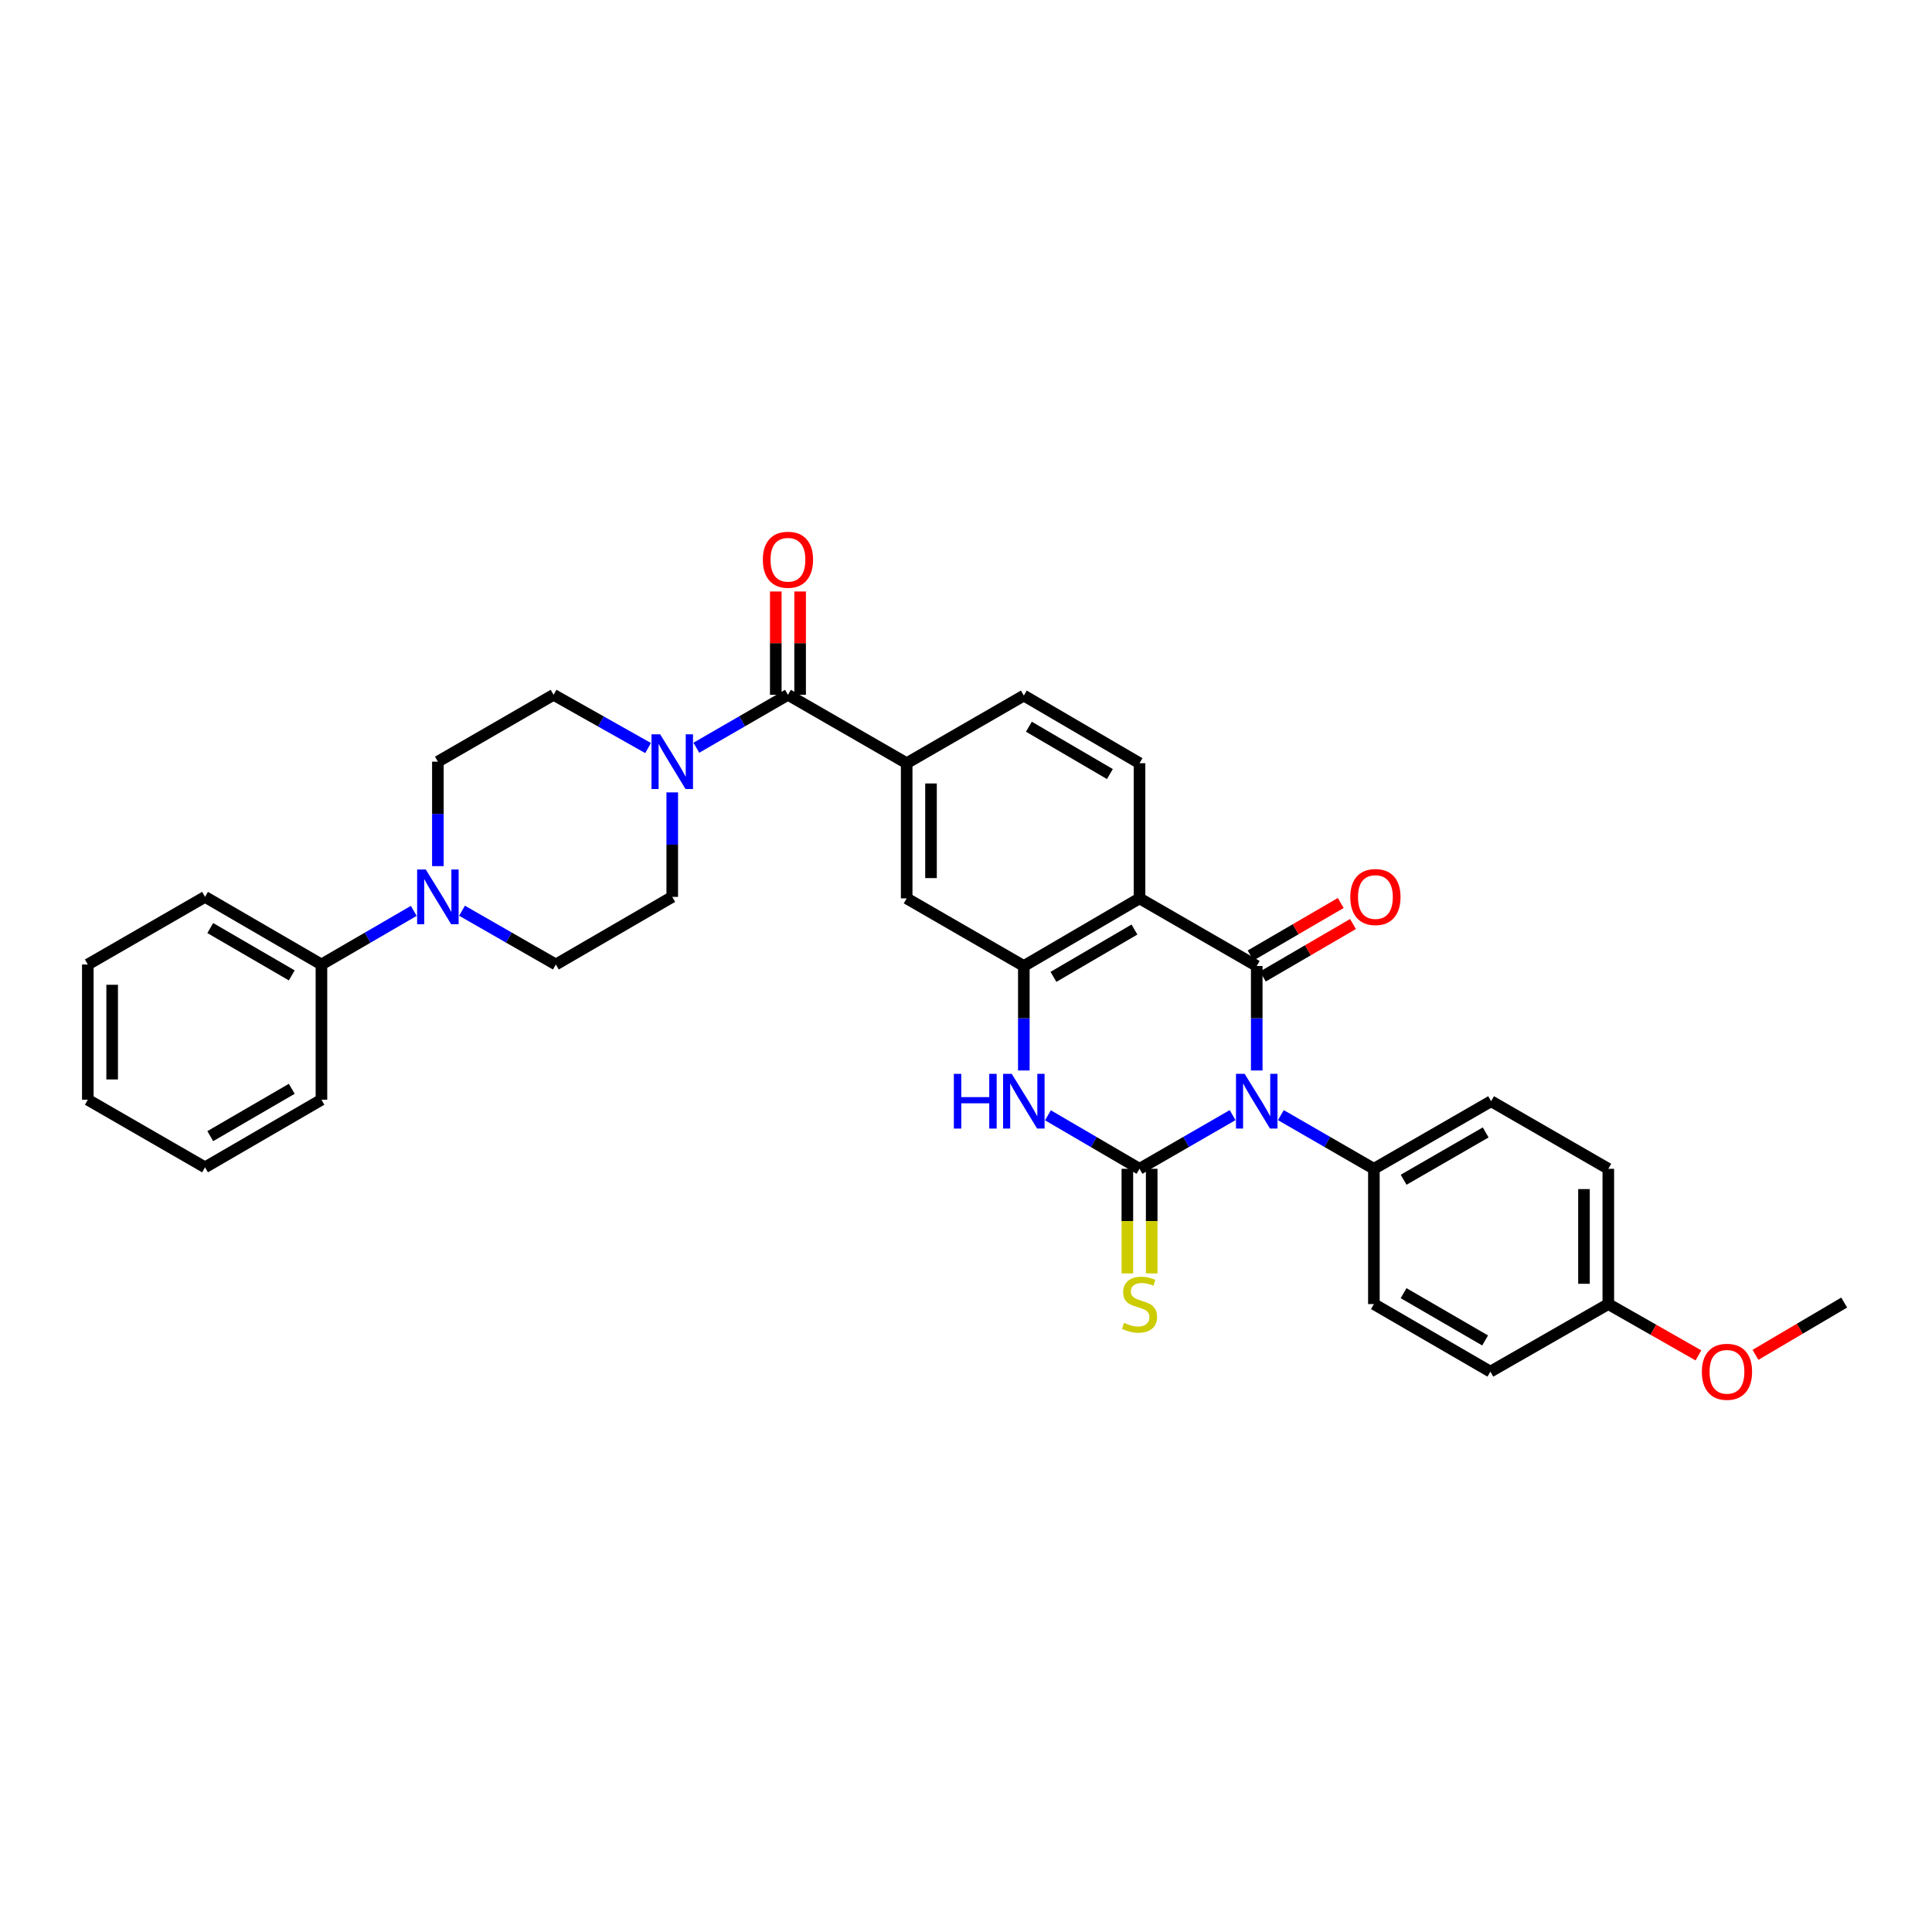 <?xml version='1.0' encoding='iso-8859-1'?>
<svg version='1.1' baseProfile='full'
              xmlns='http://www.w3.org/2000/svg'
                      xmlns:rdkit='http://www.rdkit.org/xml'
                      xmlns:xlink='http://www.w3.org/1999/xlink'
                  xml:space='preserve'
width='1000px' height='1000px' viewBox='0 0 1000 1000'>
<!-- END OF HEADER -->
<rect style='opacity:1.0;fill:#FFFFFF;stroke:none' width='1000' height='1000' x='0' y='0'> </rect>
<path class='bond-0' d='M 637.993,577.189 L 613.905,591.079' style='fill:none;fill-rule:evenodd;stroke:#0000FF;stroke-width:6px;stroke-linecap:butt;stroke-linejoin:miter;stroke-opacity:1' />
<path class='bond-0' d='M 613.905,591.079 L 589.816,604.97' style='fill:none;fill-rule:evenodd;stroke:#000000;stroke-width:6px;stroke-linecap:butt;stroke-linejoin:miter;stroke-opacity:1' />
<path class='bond-1' d='M 650.484,554.076 L 650.484,527.036' style='fill:none;fill-rule:evenodd;stroke:#0000FF;stroke-width:6px;stroke-linecap:butt;stroke-linejoin:miter;stroke-opacity:1' />
<path class='bond-1' d='M 650.484,527.036 L 650.484,499.996' style='fill:none;fill-rule:evenodd;stroke:#000000;stroke-width:6px;stroke-linecap:butt;stroke-linejoin:miter;stroke-opacity:1' />
<path class='bond-9' d='M 662.974,577.192 L 687.049,591.081' style='fill:none;fill-rule:evenodd;stroke:#0000FF;stroke-width:6px;stroke-linecap:butt;stroke-linejoin:miter;stroke-opacity:1' />
<path class='bond-9' d='M 687.049,591.081 L 711.124,604.97' style='fill:none;fill-rule:evenodd;stroke:#000000;stroke-width:6px;stroke-linecap:butt;stroke-linejoin:miter;stroke-opacity:1' />
<path class='bond-3' d='M 589.816,604.97 L 566.111,591.122' style='fill:none;fill-rule:evenodd;stroke:#000000;stroke-width:6px;stroke-linecap:butt;stroke-linejoin:miter;stroke-opacity:1' />
<path class='bond-3' d='M 566.111,591.122 L 542.406,577.273' style='fill:none;fill-rule:evenodd;stroke:#0000FF;stroke-width:6px;stroke-linecap:butt;stroke-linejoin:miter;stroke-opacity:1' />
<path class='bond-12' d='M 583.518,604.97 L 583.518,632.044' style='fill:none;fill-rule:evenodd;stroke:#000000;stroke-width:6px;stroke-linecap:butt;stroke-linejoin:miter;stroke-opacity:1' />
<path class='bond-12' d='M 583.518,632.044 L 583.518,659.118' style='fill:none;fill-rule:evenodd;stroke:#CCCC00;stroke-width:6px;stroke-linecap:butt;stroke-linejoin:miter;stroke-opacity:1' />
<path class='bond-12' d='M 596.114,604.97 L 596.114,632.044' style='fill:none;fill-rule:evenodd;stroke:#000000;stroke-width:6px;stroke-linecap:butt;stroke-linejoin:miter;stroke-opacity:1' />
<path class='bond-12' d='M 596.114,632.044 L 596.114,659.118' style='fill:none;fill-rule:evenodd;stroke:#CCCC00;stroke-width:6px;stroke-linecap:butt;stroke-linejoin:miter;stroke-opacity:1' />
<path class='bond-2' d='M 650.484,499.996 L 589.816,464.998' style='fill:none;fill-rule:evenodd;stroke:#000000;stroke-width:6px;stroke-linecap:butt;stroke-linejoin:miter;stroke-opacity:1' />
<path class='bond-13' d='M 653.654,505.439 L 676.977,491.854' style='fill:none;fill-rule:evenodd;stroke:#000000;stroke-width:6px;stroke-linecap:butt;stroke-linejoin:miter;stroke-opacity:1' />
<path class='bond-13' d='M 676.977,491.854 L 700.301,478.27' style='fill:none;fill-rule:evenodd;stroke:#FF0000;stroke-width:6px;stroke-linecap:butt;stroke-linejoin:miter;stroke-opacity:1' />
<path class='bond-13' d='M 647.314,494.553 L 670.638,480.969' style='fill:none;fill-rule:evenodd;stroke:#000000;stroke-width:6px;stroke-linecap:butt;stroke-linejoin:miter;stroke-opacity:1' />
<path class='bond-13' d='M 670.638,480.969 L 693.961,467.385' style='fill:none;fill-rule:evenodd;stroke:#FF0000;stroke-width:6px;stroke-linecap:butt;stroke-linejoin:miter;stroke-opacity:1' />
<path class='bond-4' d='M 589.816,464.998 L 529.932,499.996' style='fill:none;fill-rule:evenodd;stroke:#000000;stroke-width:6px;stroke-linecap:butt;stroke-linejoin:miter;stroke-opacity:1' />
<path class='bond-4' d='M 587.189,481.123 L 545.27,505.622' style='fill:none;fill-rule:evenodd;stroke:#000000;stroke-width:6px;stroke-linecap:butt;stroke-linejoin:miter;stroke-opacity:1' />
<path class='bond-11' d='M 589.816,464.998 L 589.816,395.029' style='fill:none;fill-rule:evenodd;stroke:#000000;stroke-width:6px;stroke-linecap:butt;stroke-linejoin:miter;stroke-opacity:1' />
<path class='bond-34' d='M 529.932,554.076 L 529.932,527.036' style='fill:none;fill-rule:evenodd;stroke:#0000FF;stroke-width:6px;stroke-linecap:butt;stroke-linejoin:miter;stroke-opacity:1' />
<path class='bond-34' d='M 529.932,527.036 L 529.932,499.996' style='fill:none;fill-rule:evenodd;stroke:#000000;stroke-width:6px;stroke-linecap:butt;stroke-linejoin:miter;stroke-opacity:1' />
<path class='bond-10' d='M 529.932,499.996 L 469.292,464.998' style='fill:none;fill-rule:evenodd;stroke:#000000;stroke-width:6px;stroke-linecap:butt;stroke-linejoin:miter;stroke-opacity:1' />
<path class='bond-5' d='M 407.84,359.631 L 469.292,395.029' style='fill:none;fill-rule:evenodd;stroke:#000000;stroke-width:6px;stroke-linecap:butt;stroke-linejoin:miter;stroke-opacity:1' />
<path class='bond-6' d='M 407.84,359.631 L 384.132,373.329' style='fill:none;fill-rule:evenodd;stroke:#000000;stroke-width:6px;stroke-linecap:butt;stroke-linejoin:miter;stroke-opacity:1' />
<path class='bond-6' d='M 384.132,373.329 L 360.424,387.027' style='fill:none;fill-rule:evenodd;stroke:#0000FF;stroke-width:6px;stroke-linecap:butt;stroke-linejoin:miter;stroke-opacity:1' />
<path class='bond-19' d='M 414.138,359.631 L 414.138,332.891' style='fill:none;fill-rule:evenodd;stroke:#000000;stroke-width:6px;stroke-linecap:butt;stroke-linejoin:miter;stroke-opacity:1' />
<path class='bond-19' d='M 414.138,332.891 L 414.138,306.151' style='fill:none;fill-rule:evenodd;stroke:#FF0000;stroke-width:6px;stroke-linecap:butt;stroke-linejoin:miter;stroke-opacity:1' />
<path class='bond-19' d='M 401.541,359.631 L 401.541,332.891' style='fill:none;fill-rule:evenodd;stroke:#000000;stroke-width:6px;stroke-linecap:butt;stroke-linejoin:miter;stroke-opacity:1' />
<path class='bond-19' d='M 401.541,332.891 L 401.541,306.151' style='fill:none;fill-rule:evenodd;stroke:#FF0000;stroke-width:6px;stroke-linecap:butt;stroke-linejoin:miter;stroke-opacity:1' />
<path class='bond-15' d='M 335.453,387.188 L 310.992,373.41' style='fill:none;fill-rule:evenodd;stroke:#0000FF;stroke-width:6px;stroke-linecap:butt;stroke-linejoin:miter;stroke-opacity:1' />
<path class='bond-15' d='M 310.992,373.41 L 286.531,359.631' style='fill:none;fill-rule:evenodd;stroke:#000000;stroke-width:6px;stroke-linecap:butt;stroke-linejoin:miter;stroke-opacity:1' />
<path class='bond-16' d='M 347.955,410.141 L 347.955,437.181' style='fill:none;fill-rule:evenodd;stroke:#0000FF;stroke-width:6px;stroke-linecap:butt;stroke-linejoin:miter;stroke-opacity:1' />
<path class='bond-16' d='M 347.955,437.181 L 347.955,464.221' style='fill:none;fill-rule:evenodd;stroke:#000000;stroke-width:6px;stroke-linecap:butt;stroke-linejoin:miter;stroke-opacity:1' />
<path class='bond-7' d='M 239.146,471.386 L 263.423,485.303' style='fill:none;fill-rule:evenodd;stroke:#0000FF;stroke-width:6px;stroke-linecap:butt;stroke-linejoin:miter;stroke-opacity:1' />
<path class='bond-7' d='M 263.423,485.303 L 287.7,499.219' style='fill:none;fill-rule:evenodd;stroke:#000000;stroke-width:6px;stroke-linecap:butt;stroke-linejoin:miter;stroke-opacity:1' />
<path class='bond-20' d='M 214.165,471.469 L 190.271,485.344' style='fill:none;fill-rule:evenodd;stroke:#0000FF;stroke-width:6px;stroke-linecap:butt;stroke-linejoin:miter;stroke-opacity:1' />
<path class='bond-20' d='M 190.271,485.344 L 166.378,499.219' style='fill:none;fill-rule:evenodd;stroke:#000000;stroke-width:6px;stroke-linecap:butt;stroke-linejoin:miter;stroke-opacity:1' />
<path class='bond-36' d='M 226.647,448.311 L 226.647,421.271' style='fill:none;fill-rule:evenodd;stroke:#0000FF;stroke-width:6px;stroke-linecap:butt;stroke-linejoin:miter;stroke-opacity:1' />
<path class='bond-36' d='M 226.647,421.271 L 226.647,394.231' style='fill:none;fill-rule:evenodd;stroke:#000000;stroke-width:6px;stroke-linecap:butt;stroke-linejoin:miter;stroke-opacity:1' />
<path class='bond-8' d='M 469.292,395.029 L 529.932,360.023' style='fill:none;fill-rule:evenodd;stroke:#000000;stroke-width:6px;stroke-linecap:butt;stroke-linejoin:miter;stroke-opacity:1' />
<path class='bond-35' d='M 469.292,395.029 L 469.292,464.998' style='fill:none;fill-rule:evenodd;stroke:#000000;stroke-width:6px;stroke-linecap:butt;stroke-linejoin:miter;stroke-opacity:1' />
<path class='bond-35' d='M 481.888,405.524 L 481.888,454.502' style='fill:none;fill-rule:evenodd;stroke:#000000;stroke-width:6px;stroke-linecap:butt;stroke-linejoin:miter;stroke-opacity:1' />
<path class='bond-21' d='M 711.124,604.97 L 771.792,569.986' style='fill:none;fill-rule:evenodd;stroke:#000000;stroke-width:6px;stroke-linecap:butt;stroke-linejoin:miter;stroke-opacity:1' />
<path class='bond-21' d='M 726.517,610.635 L 768.985,586.146' style='fill:none;fill-rule:evenodd;stroke:#000000;stroke-width:6px;stroke-linecap:butt;stroke-linejoin:miter;stroke-opacity:1' />
<path class='bond-22' d='M 711.124,604.97 L 711.124,674.988' style='fill:none;fill-rule:evenodd;stroke:#000000;stroke-width:6px;stroke-linecap:butt;stroke-linejoin:miter;stroke-opacity:1' />
<path class='bond-14' d='M 589.816,395.029 L 529.932,360.023' style='fill:none;fill-rule:evenodd;stroke:#000000;stroke-width:6px;stroke-linecap:butt;stroke-linejoin:miter;stroke-opacity:1' />
<path class='bond-14' d='M 574.476,400.653 L 532.557,376.149' style='fill:none;fill-rule:evenodd;stroke:#000000;stroke-width:6px;stroke-linecap:butt;stroke-linejoin:miter;stroke-opacity:1' />
<path class='bond-17' d='M 286.531,359.631 L 226.647,394.231' style='fill:none;fill-rule:evenodd;stroke:#000000;stroke-width:6px;stroke-linecap:butt;stroke-linejoin:miter;stroke-opacity:1' />
<path class='bond-18' d='M 347.955,464.221 L 287.7,499.219' style='fill:none;fill-rule:evenodd;stroke:#000000;stroke-width:6px;stroke-linecap:butt;stroke-linejoin:miter;stroke-opacity:1' />
<path class='bond-27' d='M 166.378,499.219 L 106.123,464.221' style='fill:none;fill-rule:evenodd;stroke:#000000;stroke-width:6px;stroke-linecap:butt;stroke-linejoin:miter;stroke-opacity:1' />
<path class='bond-27' d='M 151.013,504.862 L 108.834,480.363' style='fill:none;fill-rule:evenodd;stroke:#000000;stroke-width:6px;stroke-linecap:butt;stroke-linejoin:miter;stroke-opacity:1' />
<path class='bond-28' d='M 166.378,499.219 L 166.378,569.216' style='fill:none;fill-rule:evenodd;stroke:#000000;stroke-width:6px;stroke-linecap:butt;stroke-linejoin:miter;stroke-opacity:1' />
<path class='bond-24' d='M 771.792,569.986 L 832.46,604.97' style='fill:none;fill-rule:evenodd;stroke:#000000;stroke-width:6px;stroke-linecap:butt;stroke-linejoin:miter;stroke-opacity:1' />
<path class='bond-25' d='M 711.124,674.988 L 771.421,709.958' style='fill:none;fill-rule:evenodd;stroke:#000000;stroke-width:6px;stroke-linecap:butt;stroke-linejoin:miter;stroke-opacity:1' />
<path class='bond-25' d='M 726.489,669.337 L 768.697,693.816' style='fill:none;fill-rule:evenodd;stroke:#000000;stroke-width:6px;stroke-linecap:butt;stroke-linejoin:miter;stroke-opacity:1' />
<path class='bond-23' d='M 832.46,674.988 L 771.421,709.958' style='fill:none;fill-rule:evenodd;stroke:#000000;stroke-width:6px;stroke-linecap:butt;stroke-linejoin:miter;stroke-opacity:1' />
<path class='bond-26' d='M 832.46,674.988 L 855.785,688.269' style='fill:none;fill-rule:evenodd;stroke:#000000;stroke-width:6px;stroke-linecap:butt;stroke-linejoin:miter;stroke-opacity:1' />
<path class='bond-26' d='M 855.785,688.269 L 879.11,701.55' style='fill:none;fill-rule:evenodd;stroke:#FF0000;stroke-width:6px;stroke-linecap:butt;stroke-linejoin:miter;stroke-opacity:1' />
<path class='bond-33' d='M 832.46,674.988 L 832.46,604.97' style='fill:none;fill-rule:evenodd;stroke:#000000;stroke-width:6px;stroke-linecap:butt;stroke-linejoin:miter;stroke-opacity:1' />
<path class='bond-33' d='M 819.864,664.485 L 819.864,615.473' style='fill:none;fill-rule:evenodd;stroke:#000000;stroke-width:6px;stroke-linecap:butt;stroke-linejoin:miter;stroke-opacity:1' />
<path class='bond-29' d='M 908.638,701.259 L 931.592,687.732' style='fill:none;fill-rule:evenodd;stroke:#FF0000;stroke-width:6px;stroke-linecap:butt;stroke-linejoin:miter;stroke-opacity:1' />
<path class='bond-29' d='M 931.592,687.732 L 954.545,674.204' style='fill:none;fill-rule:evenodd;stroke:#000000;stroke-width:6px;stroke-linecap:butt;stroke-linejoin:miter;stroke-opacity:1' />
<path class='bond-30' d='M 106.123,464.221 L 45.455,499.219' style='fill:none;fill-rule:evenodd;stroke:#000000;stroke-width:6px;stroke-linecap:butt;stroke-linejoin:miter;stroke-opacity:1' />
<path class='bond-31' d='M 166.378,569.216 L 106.123,604.207' style='fill:none;fill-rule:evenodd;stroke:#000000;stroke-width:6px;stroke-linecap:butt;stroke-linejoin:miter;stroke-opacity:1' />
<path class='bond-31' d='M 151.014,563.571 L 108.835,588.065' style='fill:none;fill-rule:evenodd;stroke:#000000;stroke-width:6px;stroke-linecap:butt;stroke-linejoin:miter;stroke-opacity:1' />
<path class='bond-37' d='M 45.455,499.219 L 45.455,569.216' style='fill:none;fill-rule:evenodd;stroke:#000000;stroke-width:6px;stroke-linecap:butt;stroke-linejoin:miter;stroke-opacity:1' />
<path class='bond-37' d='M 58.051,509.719 L 58.051,558.716' style='fill:none;fill-rule:evenodd;stroke:#000000;stroke-width:6px;stroke-linecap:butt;stroke-linejoin:miter;stroke-opacity:1' />
<path class='bond-32' d='M 106.123,604.207 L 45.455,569.216' style='fill:none;fill-rule:evenodd;stroke:#000000;stroke-width:6px;stroke-linecap:butt;stroke-linejoin:miter;stroke-opacity:1' />
<path  class='atom-0' d='M 644.224 555.826
L 653.504 570.826
Q 654.424 572.306, 655.904 574.986
Q 657.384 577.666, 657.464 577.826
L 657.464 555.826
L 661.224 555.826
L 661.224 584.146
L 657.344 584.146
L 647.384 567.746
Q 646.224 565.826, 644.984 563.626
Q 643.784 561.426, 643.424 560.746
L 643.424 584.146
L 639.744 584.146
L 639.744 555.826
L 644.224 555.826
' fill='#0000FF'/>
<path  class='atom-4' d='M 493.712 555.826
L 497.552 555.826
L 497.552 567.866
L 512.032 567.866
L 512.032 555.826
L 515.872 555.826
L 515.872 584.146
L 512.032 584.146
L 512.032 571.066
L 497.552 571.066
L 497.552 584.146
L 493.712 584.146
L 493.712 555.826
' fill='#0000FF'/>
<path  class='atom-4' d='M 523.672 555.826
L 532.952 570.826
Q 533.872 572.306, 535.352 574.986
Q 536.832 577.666, 536.912 577.826
L 536.912 555.826
L 540.672 555.826
L 540.672 584.146
L 536.792 584.146
L 526.832 567.746
Q 525.672 565.826, 524.432 563.626
Q 523.232 561.426, 522.872 560.746
L 522.872 584.146
L 519.192 584.146
L 519.192 555.826
L 523.672 555.826
' fill='#0000FF'/>
<path  class='atom-7' d='M 341.695 380.071
L 350.975 395.071
Q 351.895 396.551, 353.375 399.231
Q 354.855 401.911, 354.935 402.071
L 354.935 380.071
L 358.695 380.071
L 358.695 408.391
L 354.815 408.391
L 344.855 391.991
Q 343.695 390.071, 342.455 387.871
Q 341.255 385.671, 340.895 384.991
L 340.895 408.391
L 337.215 408.391
L 337.215 380.071
L 341.695 380.071
' fill='#0000FF'/>
<path  class='atom-8' d='M 220.387 450.061
L 229.667 465.061
Q 230.587 466.541, 232.067 469.221
Q 233.547 471.901, 233.627 472.061
L 233.627 450.061
L 237.387 450.061
L 237.387 478.381
L 233.507 478.381
L 223.547 461.981
Q 222.387 460.061, 221.147 457.861
Q 219.947 455.661, 219.587 454.981
L 219.587 478.381
L 215.907 478.381
L 215.907 450.061
L 220.387 450.061
' fill='#0000FF'/>
<path  class='atom-13' d='M 581.816 684.708
Q 582.136 684.828, 583.456 685.388
Q 584.776 685.948, 586.216 686.308
Q 587.696 686.628, 589.136 686.628
Q 591.816 686.628, 593.376 685.348
Q 594.936 684.028, 594.936 681.748
Q 594.936 680.188, 594.136 679.228
Q 593.376 678.268, 592.176 677.748
Q 590.976 677.228, 588.976 676.628
Q 586.456 675.868, 584.936 675.148
Q 583.456 674.428, 582.376 672.908
Q 581.336 671.388, 581.336 668.828
Q 581.336 665.268, 583.736 663.068
Q 586.176 660.868, 590.976 660.868
Q 594.256 660.868, 597.976 662.428
L 597.056 665.508
Q 593.656 664.108, 591.096 664.108
Q 588.336 664.108, 586.816 665.268
Q 585.296 666.388, 585.336 668.348
Q 585.336 669.868, 586.096 670.788
Q 586.896 671.708, 588.016 672.228
Q 589.176 672.748, 591.096 673.348
Q 593.656 674.148, 595.176 674.948
Q 596.696 675.748, 597.776 677.388
Q 598.896 678.988, 598.896 681.748
Q 598.896 685.668, 596.256 687.788
Q 593.656 689.868, 589.296 689.868
Q 586.776 689.868, 584.856 689.308
Q 582.976 688.788, 580.736 687.868
L 581.816 684.708
' fill='#CCCC00'/>
<path  class='atom-14' d='M 698.908 464.301
Q 698.908 457.501, 702.268 453.701
Q 705.628 449.901, 711.908 449.901
Q 718.188 449.901, 721.548 453.701
Q 724.908 457.501, 724.908 464.301
Q 724.908 471.181, 721.508 475.101
Q 718.108 478.981, 711.908 478.981
Q 705.668 478.981, 702.268 475.101
Q 698.908 471.221, 698.908 464.301
M 711.908 475.781
Q 716.228 475.781, 718.548 472.901
Q 720.908 469.981, 720.908 464.301
Q 720.908 458.741, 718.548 455.941
Q 716.228 453.101, 711.908 453.101
Q 707.588 453.101, 705.228 455.901
Q 702.908 458.701, 702.908 464.301
Q 702.908 470.021, 705.228 472.901
Q 707.588 475.781, 711.908 475.781
' fill='#FF0000'/>
<path  class='atom-20' d='M 394.84 289.722
Q 394.84 282.922, 398.2 279.122
Q 401.56 275.322, 407.84 275.322
Q 414.12 275.322, 417.48 279.122
Q 420.84 282.922, 420.84 289.722
Q 420.84 296.602, 417.44 300.522
Q 414.04 304.402, 407.84 304.402
Q 401.6 304.402, 398.2 300.522
Q 394.84 296.642, 394.84 289.722
M 407.84 301.202
Q 412.16 301.202, 414.48 298.322
Q 416.84 295.402, 416.84 289.722
Q 416.84 284.162, 414.48 281.362
Q 412.16 278.522, 407.84 278.522
Q 403.52 278.522, 401.16 281.322
Q 398.84 284.122, 398.84 289.722
Q 398.84 295.442, 401.16 298.322
Q 403.52 301.202, 407.84 301.202
' fill='#FF0000'/>
<path  class='atom-27' d='M 880.877 710.038
Q 880.877 703.238, 884.237 699.438
Q 887.597 695.638, 893.877 695.638
Q 900.157 695.638, 903.517 699.438
Q 906.877 703.238, 906.877 710.038
Q 906.877 716.918, 903.477 720.838
Q 900.077 724.718, 893.877 724.718
Q 887.637 724.718, 884.237 720.838
Q 880.877 716.958, 880.877 710.038
M 893.877 721.518
Q 898.197 721.518, 900.517 718.638
Q 902.877 715.718, 902.877 710.038
Q 902.877 704.478, 900.517 701.678
Q 898.197 698.838, 893.877 698.838
Q 889.557 698.838, 887.197 701.638
Q 884.877 704.438, 884.877 710.038
Q 884.877 715.758, 887.197 718.638
Q 889.557 721.518, 893.877 721.518
' fill='#FF0000'/>
</svg>
